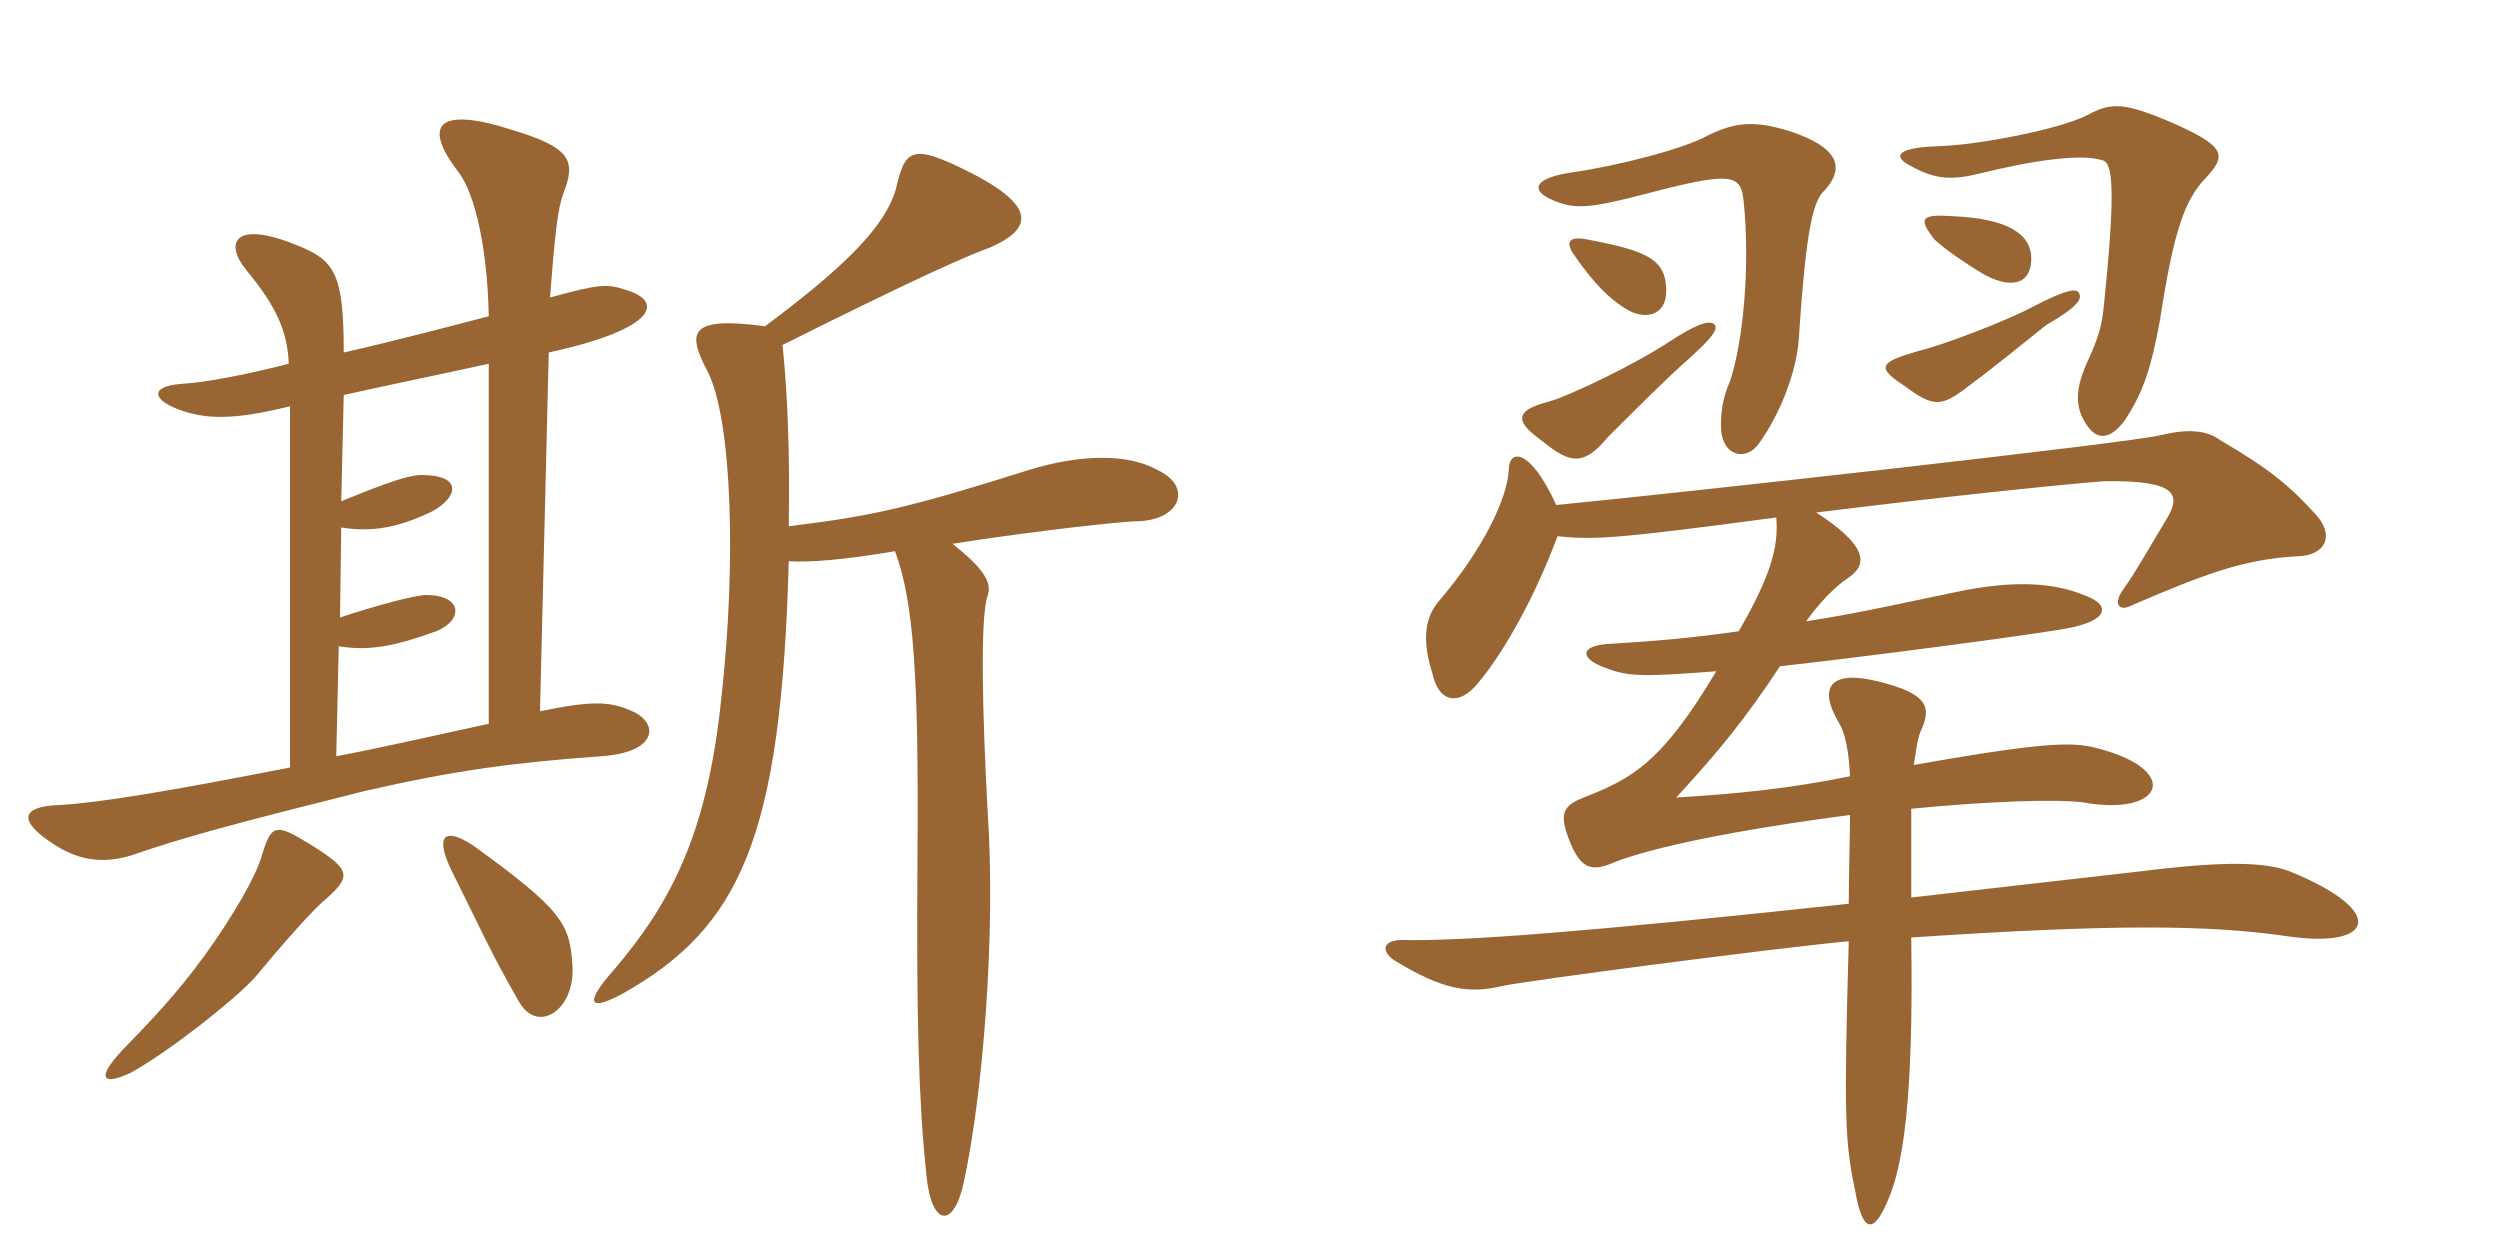 <svg xmlns="http://www.w3.org/2000/svg" xmlns:xlink="http://www.w3.org/1999/xlink" width="300" height="150"><path fill="#996633" padding="10" d="M76.20 85.50C73.35 84.15 71.40 84 64.80 85.35L65.85 42.30C78.90 39.45 79.65 36.15 75.15 34.80C72.90 34.05 72 34.05 66 35.70C66.60 28.05 66.90 25.05 67.65 23.10C69.15 19.20 68.40 17.70 61.50 15.60C52.65 12.75 50.55 14.85 55.05 20.70C57 23.25 58.50 29.85 58.65 37.95C54.60 39 47.85 40.80 41.25 42.30C41.25 32.85 40.20 31.20 35.55 29.40C28.20 26.40 26.85 29.10 29.55 32.40C33.15 36.75 34.50 39.75 34.65 43.65C29.40 45 24.60 45.90 21.90 46.05C17.70 46.35 18.30 48.15 22.05 49.35C25.20 50.40 28.80 50.25 34.80 48.75L34.80 92.10C20.25 94.95 12.15 96.30 7.20 96.60C2.40 96.75 2.10 98.55 6.60 101.40C9.60 103.35 12.60 103.65 15.90 102.60C21.90 100.50 28.65 98.70 43.65 94.95C54.75 92.40 61.80 91.50 72.15 90.75C78.75 90.30 79.05 87 76.20 85.50ZM138.90 56.40C135.45 54.45 129.75 54.45 123.45 56.40C108.75 61.05 104.40 61.95 94.65 63.15C94.80 54.45 94.50 46.95 93.90 41.40C110.40 33.15 115.95 30.75 118.80 29.70C123.60 27.60 124.50 25.05 117.30 21.15C109.80 17.25 108.75 17.70 107.70 21.90C106.80 26.25 102.90 30.90 91.80 39.15C82.80 37.95 82.35 39.75 84.90 44.55C87.90 50.40 88.35 67.95 86.55 83.85C84.90 99.75 80.70 108.15 73.65 116.40C70.20 120.30 70.50 121.50 74.70 119.25C88.80 111.30 93.75 100.65 94.65 67.35C97.20 67.50 101.10 67.20 107.40 66.15C109.65 72.15 110.25 81.15 110.10 102.45C109.95 122.55 110.25 132.15 111.15 140.85C111.75 147.30 114.45 147.45 115.65 141.90C117.90 131.55 119.55 112.20 118.50 97.05C117.90 85.95 117.60 74.10 118.50 71.55C119.10 69.90 118.05 68.25 114.30 65.25C124.95 63.60 134.85 62.55 136.50 62.55C141.75 62.40 143.10 58.35 138.90 56.40ZM68.70 115.95C68.40 110.85 67.50 109.20 56.70 101.40C52.95 99 52.20 100.65 54.45 105C57.45 111 58.95 114.45 62.25 120.15C64.50 124.20 69 121.20 68.70 115.95ZM39.15 107.85C42.15 105.15 42.15 104.40 37.35 101.40C33 98.70 32.55 98.85 31.35 102.90C30.60 105.30 28.05 109.80 24.60 114.60C20.85 119.70 18.30 122.25 14.85 125.85C11.40 129.45 12.30 130.35 15.75 128.70C20.55 126 27.90 120.15 30.45 117.45C34.20 112.95 37.65 109.05 39.15 107.85ZM58.65 86.85C51.75 88.35 45.90 89.70 40.35 90.75L40.65 77.55C44.25 78.15 47.40 77.55 52.35 75.75C55.65 74.40 55.50 71.40 51.15 71.40C49.80 71.40 44.85 72.75 40.80 74.10L40.95 63.30C44.70 63.90 47.85 63.30 51.90 61.35C54.90 59.70 55.65 57 50.55 57C49.20 57 46.80 57.75 40.95 60.15L41.25 47.40C45.90 46.35 52.50 45 58.65 43.65ZM186.75 60.60C183.60 53.70 181.05 53.85 181.05 56.40C180.90 59.70 178.05 65.85 172.65 72.15C170.85 74.25 170.70 77.10 171.90 80.85C172.65 84.30 175.05 84.75 177.30 82.05C180.60 78.15 184.35 71.25 186.90 64.35C191.40 64.80 193.95 64.65 213.15 62.10C213.45 65.55 212.55 69 208.65 75.75C203.55 76.50 198.45 76.95 193.35 77.25C189.60 77.40 189.60 78.90 192.15 79.95C195.15 81.15 196.35 81.30 205.95 80.55C199.35 91.65 195.75 93.45 190.05 95.70C187.35 96.75 187.05 97.80 188.55 101.40C189.75 104.10 190.95 104.70 193.65 103.50C198.15 101.70 208.20 99.60 222 97.80C222 100.05 221.85 105.45 221.85 108.45C189.75 111.90 175.50 112.95 168.30 112.80C166.05 112.80 165.60 114 167.25 115.20C173.10 118.80 176.25 119.25 180.15 118.35C182.55 117.75 213.60 113.70 221.85 112.95C221.25 134.10 221.40 137.10 222.60 142.80C223.50 148.05 224.85 148.05 226.50 144.15C228.30 140.10 229.65 132.45 229.35 112.50C253.95 110.85 265.20 111 274.50 112.35C284.70 113.85 286.65 109.50 275.10 104.70C272.25 103.50 267.75 103.20 256.95 104.55C246.45 105.75 237.30 106.80 229.35 107.70C229.35 103.80 229.35 100.20 229.35 97.05C238.65 96.15 246.75 95.85 250.05 96.30C259.35 97.95 261.75 92.70 252.45 90C249.30 89.10 247.35 88.65 229.65 91.80C229.95 90 230.10 88.50 230.55 87.60C231.75 84.90 231.45 83.25 225.30 81.75C219.75 80.40 218.10 82.35 220.65 86.70C221.40 87.90 221.85 90 222 93.15C214.65 94.65 208.50 95.25 201.15 95.70C206.10 90.30 209.25 86.55 213.60 79.95C224.40 78.75 242.40 76.35 246.90 75.60C253.20 74.70 253.50 72.60 250.05 71.40C246.75 70.05 242.10 69.45 234.45 71.10C228.60 72.30 222.75 73.65 216.75 74.55C218.10 72.60 220.20 70.35 221.85 69.30C224.25 67.65 223.95 65.40 217.95 61.50C234.90 59.40 248.40 58.05 252.45 57.75C261 57.60 261.75 59.25 260.10 62.10C258 65.55 256.35 68.55 254.85 70.65C253.50 72.45 254.25 73.50 255.90 72.60C264.30 69 269.25 67.05 275.85 66.75C279 66.60 280.20 64.35 277.95 61.80C274.80 58.35 272.55 56.40 266.40 52.80C264.75 51.60 262.50 51.45 259.35 52.20C256.20 53.10 200.70 59.25 186.75 60.60ZM205.80 39C205.20 38.25 203.40 39 200.40 40.95C196.35 43.65 188.55 47.40 186 48.15C181.95 49.20 181.50 50.40 185.10 52.95C188.40 55.65 190.05 55.95 192.90 52.50C196.05 49.35 200.25 45.15 202.50 43.20C205.50 40.50 206.10 39.60 205.80 39ZM249.45 35.10C249.15 34.65 248.10 34.65 244.05 36.75C241.05 38.40 233.25 41.40 230.10 42.15C225.45 43.50 225.15 44.10 228.60 46.35C232.05 48.90 232.95 48.90 236.40 46.20C239.25 44.10 243.30 40.80 245.55 39C249.45 36.75 249.90 35.85 249.45 35.10ZM219 22.80C221.40 20.10 220.65 17.70 214.80 15.75C210.45 14.40 208.20 14.70 205.05 16.20C202.20 17.85 193.95 19.95 188.55 20.70C183.60 21.45 183.60 23.10 187.05 24.30C189.15 25.05 191.10 24.90 196.35 23.55C207.75 20.55 208.95 20.70 209.25 24.30C210 31.65 209.25 40.80 207.60 45.75C206.70 47.70 206.40 49.95 206.55 51.75C206.85 54.75 209.55 55.35 211.05 53.25C213.75 49.50 215.55 44.55 215.85 40.80C216.75 26.85 217.65 24 219 22.80ZM264.60 21.45C267.30 18.60 267.15 17.55 260.25 14.55C255.15 12.45 253.50 12.15 250.50 13.80C247.35 15.45 237.60 17.40 232.50 17.55C227.70 17.70 226.95 18.75 229.35 19.95C232.35 21.60 234.30 21.60 237.45 20.85C244.05 19.20 249.75 18.45 252.15 19.20C253.20 19.35 254.10 20.55 252.60 35.25C252.30 38.55 252.15 39.75 250.65 43.05C249.30 45.90 249 48 249.75 49.80C251.10 52.80 252.90 53.25 255 50.40C257.25 46.95 258.15 44.10 259.20 38.40C260.85 27.60 262.20 24 264.60 21.45ZM199.95 34.95C199.95 31.20 197.85 30.15 190.80 28.80C188.10 28.20 187.80 29.10 189 30.75C191.40 34.20 193.20 35.85 194.85 36.90C197.25 38.55 199.95 37.95 199.95 34.95ZM243.75 31.05C243.75 28.05 240.90 26.25 234.45 25.95C230.40 25.65 230.25 26.25 232.05 28.65C233.10 29.70 235.65 31.50 238.20 33C241.65 34.80 243.75 33.90 243.75 31.05Z"/></svg>